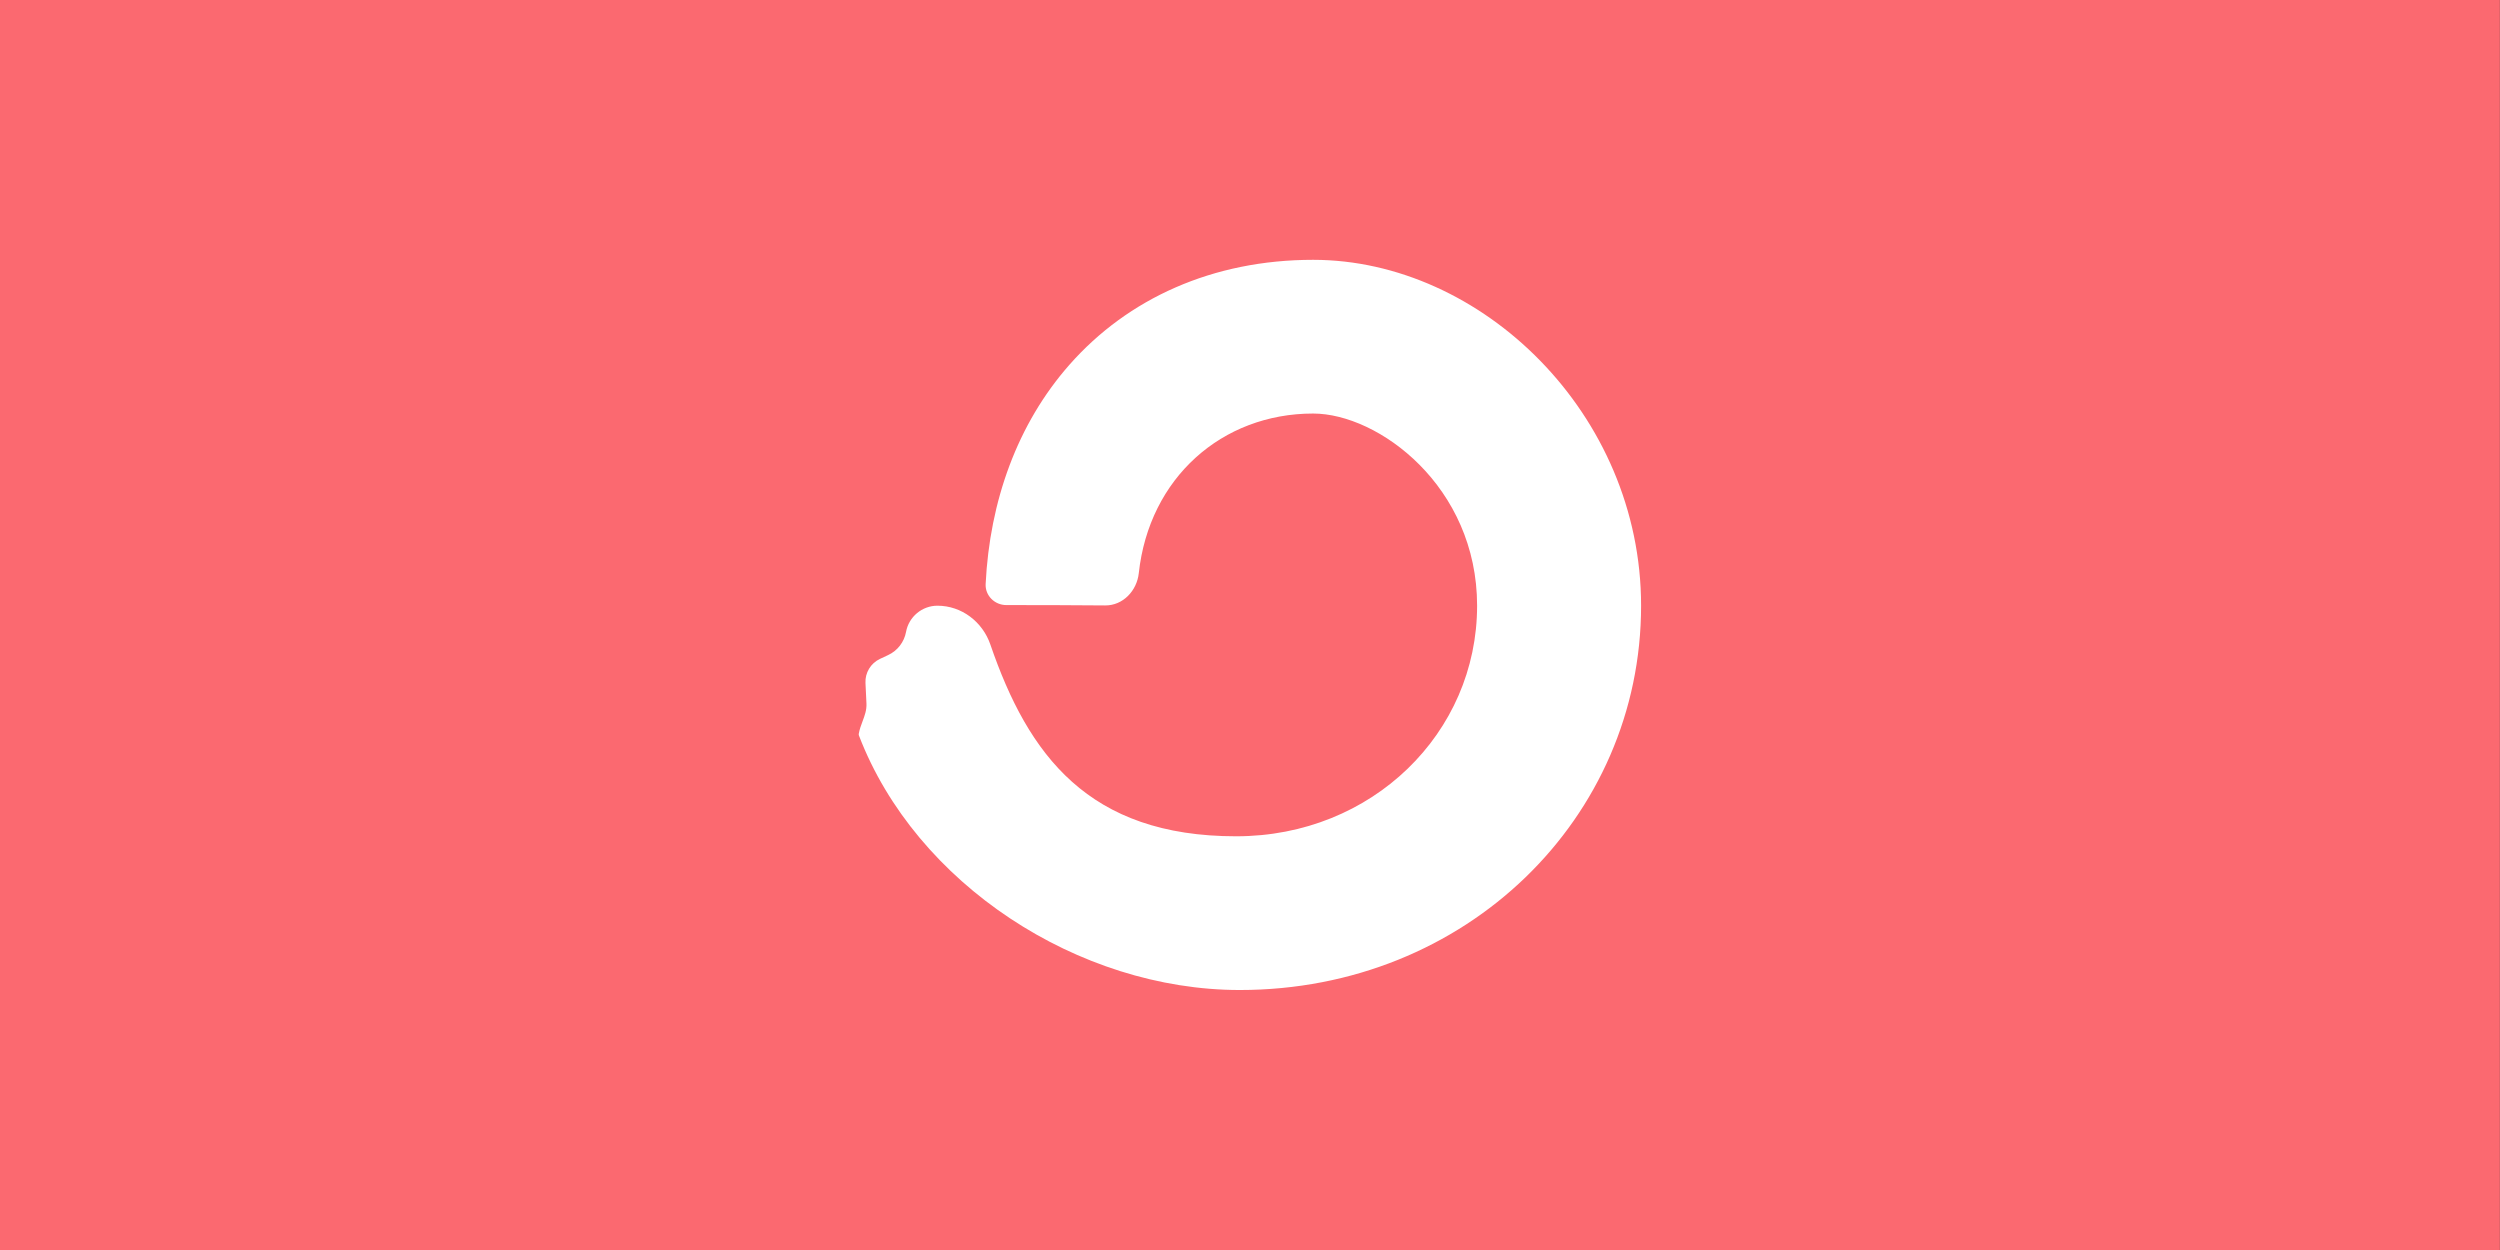 <svg clip-rule="evenodd" fill-rule="evenodd" stroke-linejoin="round" stroke-miterlimit="2" viewBox="0 0 848 424" xmlns="http://www.w3.org/2000/svg"><rect x="0" y="0" width="848" height="424" fill="#333333" stroke="none"/><path d="m0 0h172v160h-172z" fill="#fb6970" transform="scale(4.93 2.65)"/><path d="m82.72 126.316c29.77 0 52.78-22.622 52.78-50.526 0-26.143-21.617-42.106-35.935-42.106-19.945 0-35.93 14.084-38.198 34.988-.418 3.856-3.476 7.09-7.355 7.061-6.423-.046-15.746-.1-21.658-.08-2.555.008-4.669-2.065-4.543-4.618.89-18.123 6.914-35.07 18.402-48.087 12.763-14.46 31.348-22.948 53.352-22.948 36.969 0 71.869 33.786 71.869 75.79 0 46.508-38.312 84.21-87.927 84.21-35.384 0-71.021-23.258-83.464-55.775-.044-.121-.055-.251-.03-.377.165-.962.494-1.841.818-2.707.471-1.258.931-2.488.864-3.906l-.215-4.529c-.105-2.232 1.155-4.317 3.18-5.263l1.798-.842c2.047-.957 3.507-2.851 3.912-5.075.605-3.312 3.52-5.74 6.887-5.736 5.282 0 9.875 3.515 11.59 8.512 8.307 24.212 21.511 42.014 53.873 42.014z" fill="#fff" fill-rule="nonzero" transform="matrix(1.548 0 0 1.548 291.279 88.131)"/></svg>